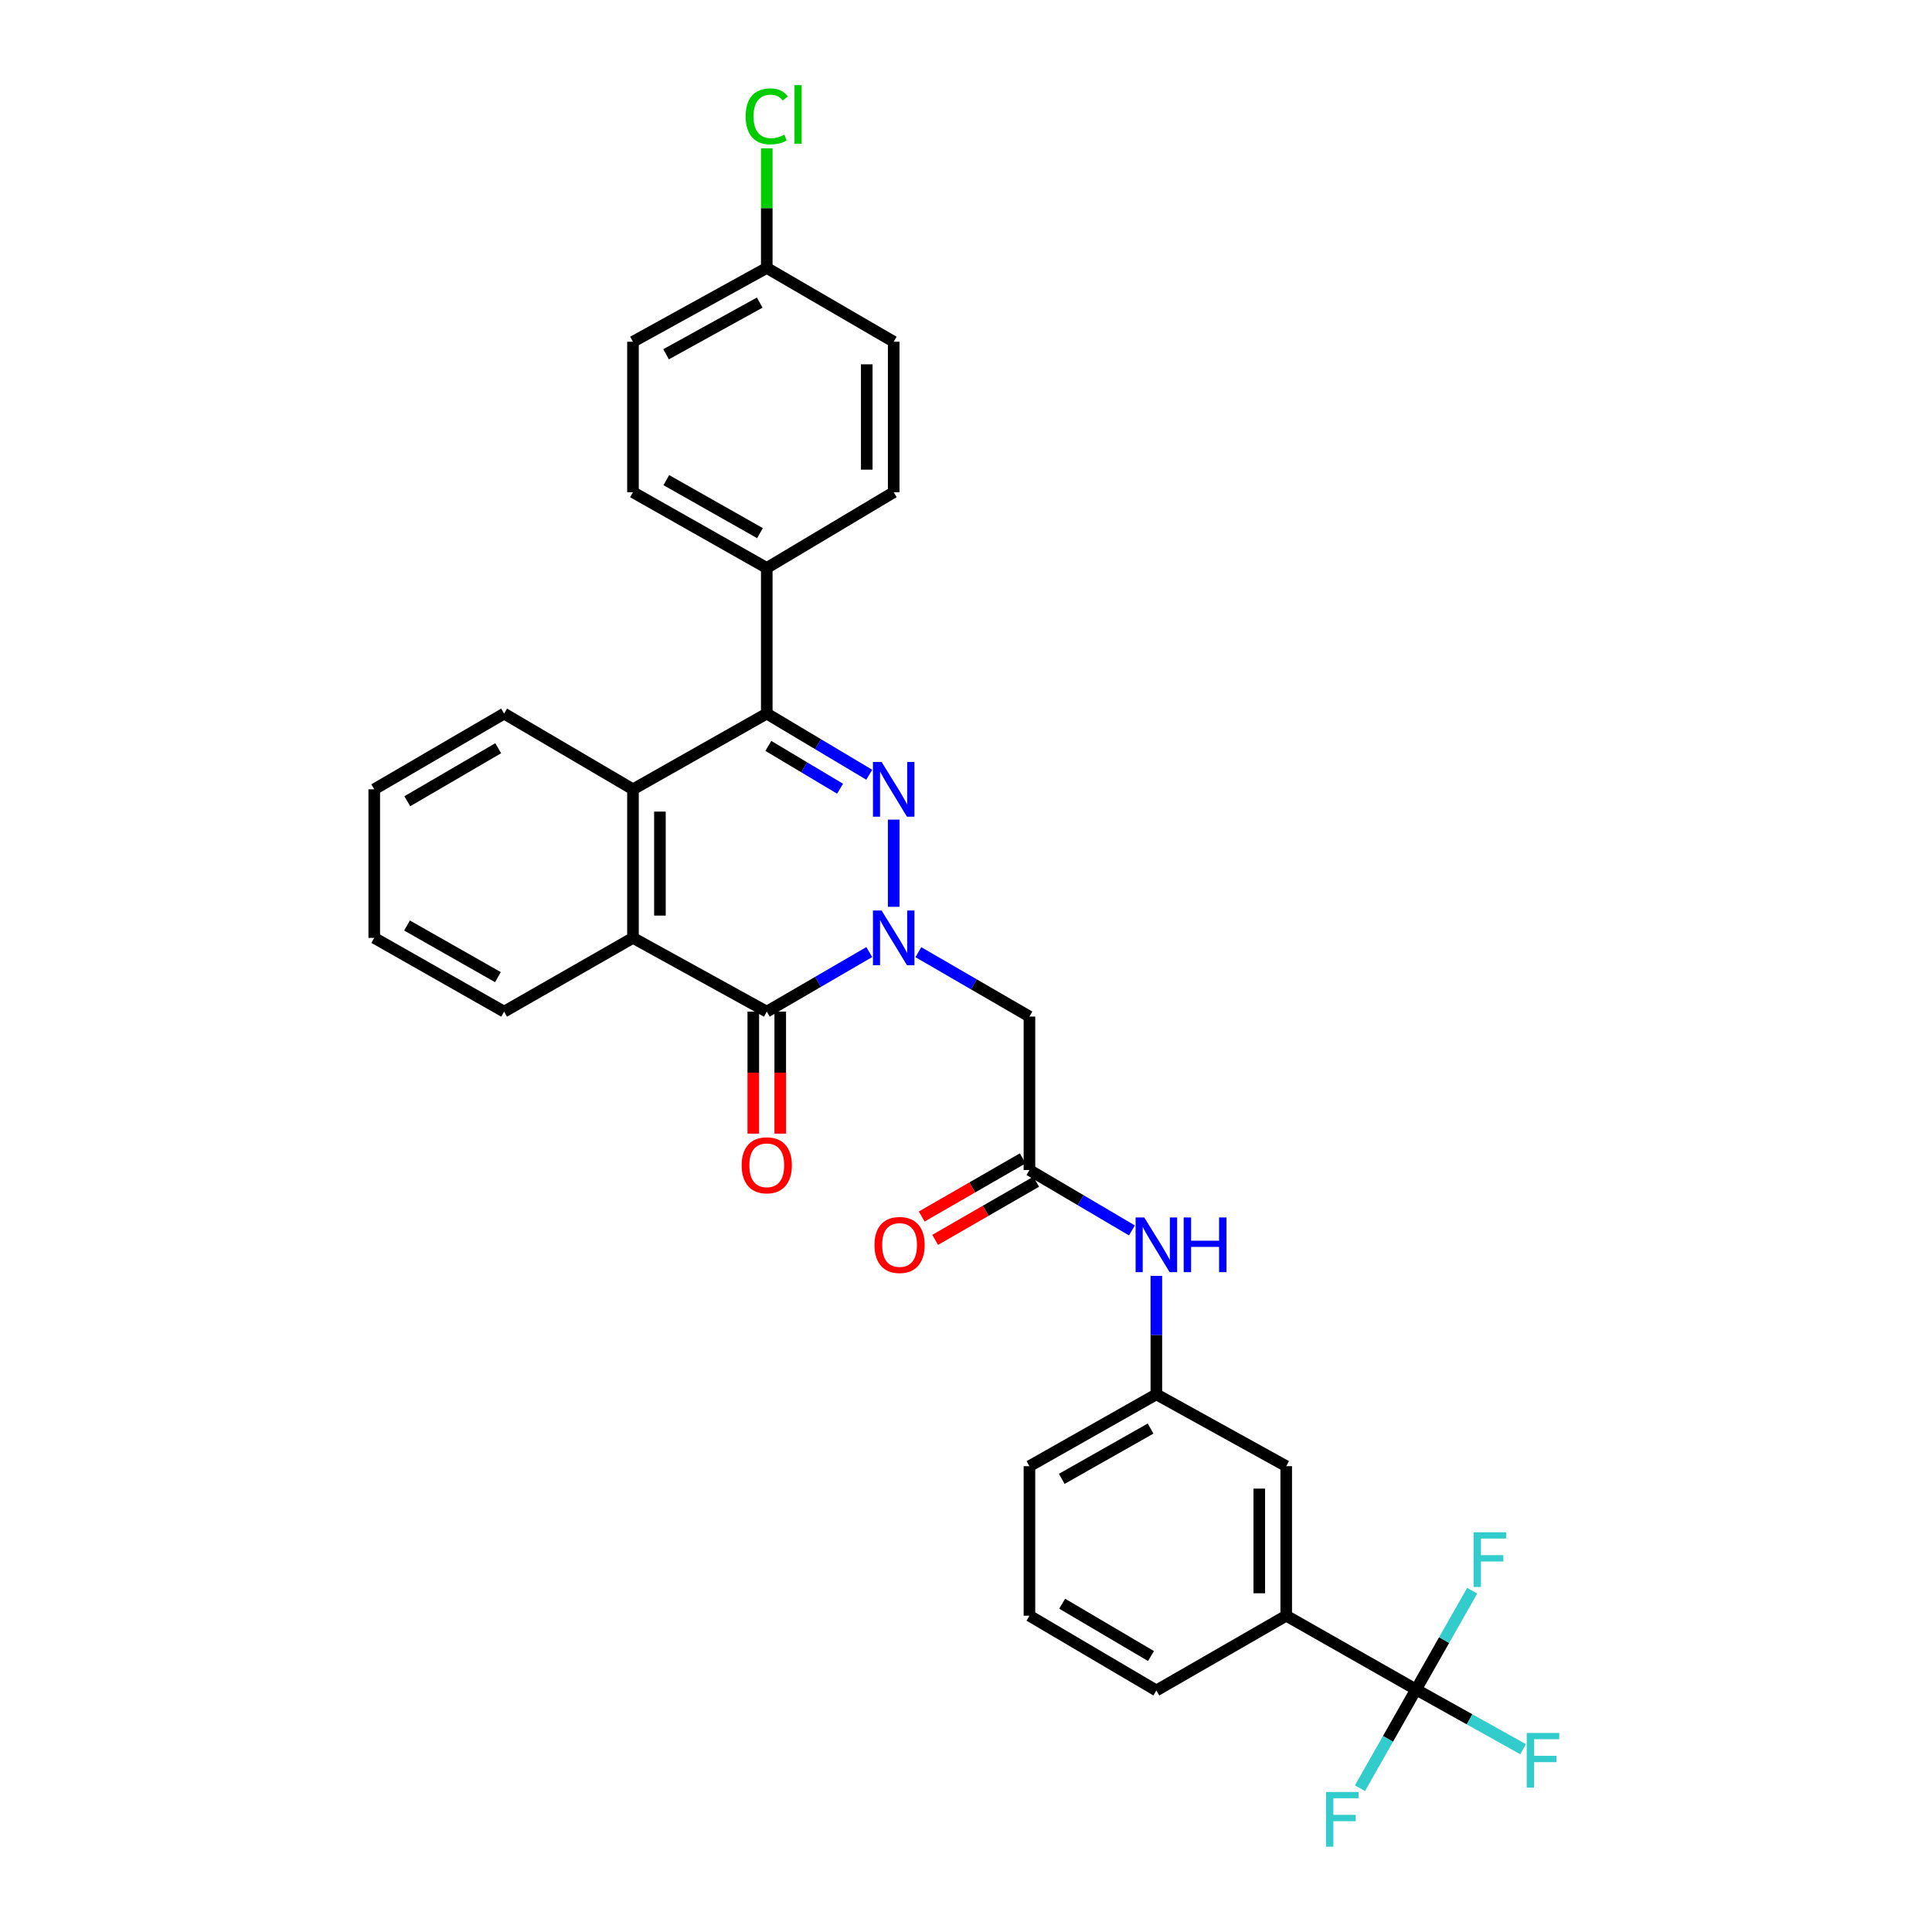 <?xml version='1.0' encoding='iso-8859-1'?>
<svg version='1.1' baseProfile='full'
              xmlns='http://www.w3.org/2000/svg'
                      xmlns:rdkit='http://www.rdkit.org/xml'
                      xmlns:xlink='http://www.w3.org/1999/xlink'
                  xml:space='preserve'
width='1000px' height='1000px' viewBox='0 0 1000 1000'>
<!-- END OF HEADER -->
<rect style='opacity:1.0;fill:#FFFFFF;stroke:none' width='1000' height='1000' x='0' y='0'> </rect>
<path class='bond-0' d='M 462.575,469.363 L 462.575,424.229' style='fill:none;fill-rule:evenodd;stroke:#0000FF;stroke-width:6px;stroke-linecap:butt;stroke-linejoin:miter;stroke-opacity:1' />
<path class='bond-1' d='M 449.935,492.791 L 423.406,508.208' style='fill:none;fill-rule:evenodd;stroke:#0000FF;stroke-width:6px;stroke-linecap:butt;stroke-linejoin:miter;stroke-opacity:1' />
<path class='bond-1' d='M 423.406,508.208 L 396.877,523.626' style='fill:none;fill-rule:evenodd;stroke:#000000;stroke-width:6px;stroke-linecap:butt;stroke-linejoin:miter;stroke-opacity:1' />
<path class='bond-5' d='M 475.345,492.846 L 504.092,509.507' style='fill:none;fill-rule:evenodd;stroke:#0000FF;stroke-width:6px;stroke-linecap:butt;stroke-linejoin:miter;stroke-opacity:1' />
<path class='bond-5' d='M 504.092,509.507 L 532.838,526.168' style='fill:none;fill-rule:evenodd;stroke:#000000;stroke-width:6px;stroke-linecap:butt;stroke-linejoin:miter;stroke-opacity:1' />
<path class='bond-2' d='M 449.923,401.001 L 423.4,385.177' style='fill:none;fill-rule:evenodd;stroke:#0000FF;stroke-width:6px;stroke-linecap:butt;stroke-linejoin:miter;stroke-opacity:1' />
<path class='bond-2' d='M 423.4,385.177 L 396.877,369.353' style='fill:none;fill-rule:evenodd;stroke:#000000;stroke-width:6px;stroke-linecap:butt;stroke-linejoin:miter;stroke-opacity:1' />
<path class='bond-2' d='M 434.819,408.232 L 416.253,397.156' style='fill:none;fill-rule:evenodd;stroke:#0000FF;stroke-width:6px;stroke-linecap:butt;stroke-linejoin:miter;stroke-opacity:1' />
<path class='bond-2' d='M 416.253,397.156 L 397.687,386.079' style='fill:none;fill-rule:evenodd;stroke:#000000;stroke-width:6px;stroke-linecap:butt;stroke-linejoin:miter;stroke-opacity:1' />
<path class='bond-3' d='M 396.877,523.626 L 327.629,485.445' style='fill:none;fill-rule:evenodd;stroke:#000000;stroke-width:6px;stroke-linecap:butt;stroke-linejoin:miter;stroke-opacity:1' />
<path class='bond-11' d='M 389.902,523.626 L 389.902,555.196' style='fill:none;fill-rule:evenodd;stroke:#000000;stroke-width:6px;stroke-linecap:butt;stroke-linejoin:miter;stroke-opacity:1' />
<path class='bond-11' d='M 389.902,555.196 L 389.902,586.765' style='fill:none;fill-rule:evenodd;stroke:#FF0000;stroke-width:6px;stroke-linecap:butt;stroke-linejoin:miter;stroke-opacity:1' />
<path class='bond-11' d='M 403.851,523.626 L 403.851,555.196' style='fill:none;fill-rule:evenodd;stroke:#000000;stroke-width:6px;stroke-linecap:butt;stroke-linejoin:miter;stroke-opacity:1' />
<path class='bond-11' d='M 403.851,555.196 L 403.851,586.765' style='fill:none;fill-rule:evenodd;stroke:#FF0000;stroke-width:6px;stroke-linecap:butt;stroke-linejoin:miter;stroke-opacity:1' />
<path class='bond-9' d='M 396.877,369.353 L 396.877,293.976' style='fill:none;fill-rule:evenodd;stroke:#000000;stroke-width:6px;stroke-linecap:butt;stroke-linejoin:miter;stroke-opacity:1' />
<path class='bond-31' d='M 396.877,369.353 L 327.629,408.549' style='fill:none;fill-rule:evenodd;stroke:#000000;stroke-width:6px;stroke-linecap:butt;stroke-linejoin:miter;stroke-opacity:1' />
<path class='bond-4' d='M 327.629,485.445 L 327.629,408.549' style='fill:none;fill-rule:evenodd;stroke:#000000;stroke-width:6px;stroke-linecap:butt;stroke-linejoin:miter;stroke-opacity:1' />
<path class='bond-4' d='M 341.578,473.911 L 341.578,420.084' style='fill:none;fill-rule:evenodd;stroke:#000000;stroke-width:6px;stroke-linecap:butt;stroke-linejoin:miter;stroke-opacity:1' />
<path class='bond-24' d='M 327.629,485.445 L 260.924,523.626' style='fill:none;fill-rule:evenodd;stroke:#000000;stroke-width:6px;stroke-linecap:butt;stroke-linejoin:miter;stroke-opacity:1' />
<path class='bond-25' d='M 327.629,408.549 L 260.924,369.353' style='fill:none;fill-rule:evenodd;stroke:#000000;stroke-width:6px;stroke-linecap:butt;stroke-linejoin:miter;stroke-opacity:1' />
<path class='bond-7' d='M 532.838,526.168 L 532.838,605.613' style='fill:none;fill-rule:evenodd;stroke:#000000;stroke-width:6px;stroke-linecap:butt;stroke-linejoin:miter;stroke-opacity:1' />
<path class='bond-6' d='M 732.947,874.466 L 665.745,836.286' style='fill:none;fill-rule:evenodd;stroke:#000000;stroke-width:6px;stroke-linecap:butt;stroke-linejoin:miter;stroke-opacity:1' />
<path class='bond-15' d='M 732.947,874.466 L 760.646,889.923' style='fill:none;fill-rule:evenodd;stroke:#000000;stroke-width:6px;stroke-linecap:butt;stroke-linejoin:miter;stroke-opacity:1' />
<path class='bond-15' d='M 760.646,889.923 L 788.345,905.38' style='fill:none;fill-rule:evenodd;stroke:#33CCCC;stroke-width:6px;stroke-linecap:butt;stroke-linejoin:miter;stroke-opacity:1' />
<path class='bond-16' d='M 732.947,874.466 L 747.475,848.912' style='fill:none;fill-rule:evenodd;stroke:#000000;stroke-width:6px;stroke-linecap:butt;stroke-linejoin:miter;stroke-opacity:1' />
<path class='bond-16' d='M 747.475,848.912 L 762.002,823.357' style='fill:none;fill-rule:evenodd;stroke:#33CCCC;stroke-width:6px;stroke-linecap:butt;stroke-linejoin:miter;stroke-opacity:1' />
<path class='bond-17' d='M 732.947,874.466 L 718.427,900.029' style='fill:none;fill-rule:evenodd;stroke:#000000;stroke-width:6px;stroke-linecap:butt;stroke-linejoin:miter;stroke-opacity:1' />
<path class='bond-17' d='M 718.427,900.029 L 703.907,925.591' style='fill:none;fill-rule:evenodd;stroke:#33CCCC;stroke-width:6px;stroke-linecap:butt;stroke-linejoin:miter;stroke-opacity:1' />
<path class='bond-10' d='M 532.838,605.613 L 559.36,621.238' style='fill:none;fill-rule:evenodd;stroke:#000000;stroke-width:6px;stroke-linecap:butt;stroke-linejoin:miter;stroke-opacity:1' />
<path class='bond-10' d='M 559.36,621.238 L 585.882,636.863' style='fill:none;fill-rule:evenodd;stroke:#0000FF;stroke-width:6px;stroke-linecap:butt;stroke-linejoin:miter;stroke-opacity:1' />
<path class='bond-14' d='M 529.358,599.569 L 503.219,614.618' style='fill:none;fill-rule:evenodd;stroke:#000000;stroke-width:6px;stroke-linecap:butt;stroke-linejoin:miter;stroke-opacity:1' />
<path class='bond-14' d='M 503.219,614.618 L 477.08,629.668' style='fill:none;fill-rule:evenodd;stroke:#FF0000;stroke-width:6px;stroke-linecap:butt;stroke-linejoin:miter;stroke-opacity:1' />
<path class='bond-14' d='M 536.318,611.657 L 510.179,626.707' style='fill:none;fill-rule:evenodd;stroke:#000000;stroke-width:6px;stroke-linecap:butt;stroke-linejoin:miter;stroke-opacity:1' />
<path class='bond-14' d='M 510.179,626.707 L 484.039,641.756' style='fill:none;fill-rule:evenodd;stroke:#FF0000;stroke-width:6px;stroke-linecap:butt;stroke-linejoin:miter;stroke-opacity:1' />
<path class='bond-8' d='M 665.745,836.286 L 665.745,758.894' style='fill:none;fill-rule:evenodd;stroke:#000000;stroke-width:6px;stroke-linecap:butt;stroke-linejoin:miter;stroke-opacity:1' />
<path class='bond-8' d='M 651.797,824.677 L 651.797,770.502' style='fill:none;fill-rule:evenodd;stroke:#000000;stroke-width:6px;stroke-linecap:butt;stroke-linejoin:miter;stroke-opacity:1' />
<path class='bond-34' d='M 665.745,836.286 L 598.528,874.986' style='fill:none;fill-rule:evenodd;stroke:#000000;stroke-width:6px;stroke-linecap:butt;stroke-linejoin:miter;stroke-opacity:1' />
<path class='bond-18' d='M 396.877,293.976 L 327.629,254.773' style='fill:none;fill-rule:evenodd;stroke:#000000;stroke-width:6px;stroke-linecap:butt;stroke-linejoin:miter;stroke-opacity:1' />
<path class='bond-18' d='M 393.362,275.957 L 344.888,248.515' style='fill:none;fill-rule:evenodd;stroke:#000000;stroke-width:6px;stroke-linecap:butt;stroke-linejoin:miter;stroke-opacity:1' />
<path class='bond-19' d='M 396.877,293.976 L 462.575,254.773' style='fill:none;fill-rule:evenodd;stroke:#000000;stroke-width:6px;stroke-linecap:butt;stroke-linejoin:miter;stroke-opacity:1' />
<path class='bond-13' d='M 598.528,660.408 L 598.528,691.056' style='fill:none;fill-rule:evenodd;stroke:#0000FF;stroke-width:6px;stroke-linecap:butt;stroke-linejoin:miter;stroke-opacity:1' />
<path class='bond-13' d='M 598.528,691.056 L 598.528,721.705' style='fill:none;fill-rule:evenodd;stroke:#000000;stroke-width:6px;stroke-linecap:butt;stroke-linejoin:miter;stroke-opacity:1' />
<path class='bond-12' d='M 665.745,758.894 L 598.528,721.705' style='fill:none;fill-rule:evenodd;stroke:#000000;stroke-width:6px;stroke-linecap:butt;stroke-linejoin:miter;stroke-opacity:1' />
<path class='bond-28' d='M 598.528,721.705 L 532.838,758.894' style='fill:none;fill-rule:evenodd;stroke:#000000;stroke-width:6px;stroke-linecap:butt;stroke-linejoin:miter;stroke-opacity:1' />
<path class='bond-28' d='M 595.547,739.422 L 549.563,765.454' style='fill:none;fill-rule:evenodd;stroke:#000000;stroke-width:6px;stroke-linecap:butt;stroke-linejoin:miter;stroke-opacity:1' />
<path class='bond-21' d='M 327.629,254.773 L 327.629,176.885' style='fill:none;fill-rule:evenodd;stroke:#000000;stroke-width:6px;stroke-linecap:butt;stroke-linejoin:miter;stroke-opacity:1' />
<path class='bond-22' d='M 462.575,254.773 L 462.575,176.885' style='fill:none;fill-rule:evenodd;stroke:#000000;stroke-width:6px;stroke-linecap:butt;stroke-linejoin:miter;stroke-opacity:1' />
<path class='bond-22' d='M 448.626,243.089 L 448.626,188.568' style='fill:none;fill-rule:evenodd;stroke:#000000;stroke-width:6px;stroke-linecap:butt;stroke-linejoin:miter;stroke-opacity:1' />
<path class='bond-20' d='M 396.877,138.681 L 462.575,176.885' style='fill:none;fill-rule:evenodd;stroke:#000000;stroke-width:6px;stroke-linecap:butt;stroke-linejoin:miter;stroke-opacity:1' />
<path class='bond-23' d='M 396.877,138.681 L 396.877,107.725' style='fill:none;fill-rule:evenodd;stroke:#000000;stroke-width:6px;stroke-linecap:butt;stroke-linejoin:miter;stroke-opacity:1' />
<path class='bond-23' d='M 396.877,107.725 L 396.877,76.769' style='fill:none;fill-rule:evenodd;stroke:#00CC00;stroke-width:6px;stroke-linecap:butt;stroke-linejoin:miter;stroke-opacity:1' />
<path class='bond-33' d='M 396.877,138.681 L 327.629,176.885' style='fill:none;fill-rule:evenodd;stroke:#000000;stroke-width:6px;stroke-linecap:butt;stroke-linejoin:miter;stroke-opacity:1' />
<path class='bond-33' d='M 393.228,156.625 L 344.754,183.367' style='fill:none;fill-rule:evenodd;stroke:#000000;stroke-width:6px;stroke-linecap:butt;stroke-linejoin:miter;stroke-opacity:1' />
<path class='bond-29' d='M 260.924,523.626 L 193.706,485.445' style='fill:none;fill-rule:evenodd;stroke:#000000;stroke-width:6px;stroke-linecap:butt;stroke-linejoin:miter;stroke-opacity:1' />
<path class='bond-29' d='M 257.73,505.77 L 210.678,479.044' style='fill:none;fill-rule:evenodd;stroke:#000000;stroke-width:6px;stroke-linecap:butt;stroke-linejoin:miter;stroke-opacity:1' />
<path class='bond-32' d='M 260.924,369.353 L 193.706,408.549' style='fill:none;fill-rule:evenodd;stroke:#000000;stroke-width:6px;stroke-linecap:butt;stroke-linejoin:miter;stroke-opacity:1' />
<path class='bond-32' d='M 257.867,387.282 L 210.815,414.719' style='fill:none;fill-rule:evenodd;stroke:#000000;stroke-width:6px;stroke-linecap:butt;stroke-linejoin:miter;stroke-opacity:1' />
<path class='bond-26' d='M 598.528,874.986 L 532.838,836.286' style='fill:none;fill-rule:evenodd;stroke:#000000;stroke-width:6px;stroke-linecap:butt;stroke-linejoin:miter;stroke-opacity:1' />
<path class='bond-26' d='M 595.755,857.162 L 549.772,830.072' style='fill:none;fill-rule:evenodd;stroke:#000000;stroke-width:6px;stroke-linecap:butt;stroke-linejoin:miter;stroke-opacity:1' />
<path class='bond-27' d='M 532.838,836.286 L 532.838,758.894' style='fill:none;fill-rule:evenodd;stroke:#000000;stroke-width:6px;stroke-linecap:butt;stroke-linejoin:miter;stroke-opacity:1' />
<path class='bond-30' d='M 193.706,485.445 L 193.706,408.549' style='fill:none;fill-rule:evenodd;stroke:#000000;stroke-width:6px;stroke-linecap:butt;stroke-linejoin:miter;stroke-opacity:1' />
<path  class='atom-0' d='M 456.315 471.285
L 465.595 486.285
Q 466.515 487.765, 467.995 490.445
Q 469.475 493.125, 469.555 493.285
L 469.555 471.285
L 473.315 471.285
L 473.315 499.605
L 469.435 499.605
L 459.475 483.205
Q 458.315 481.285, 457.075 479.085
Q 455.875 476.885, 455.515 476.205
L 455.515 499.605
L 451.835 499.605
L 451.835 471.285
L 456.315 471.285
' fill='#0000FF'/>
<path  class='atom-1' d='M 456.315 394.389
L 465.595 409.389
Q 466.515 410.869, 467.995 413.549
Q 469.475 416.229, 469.555 416.389
L 469.555 394.389
L 473.315 394.389
L 473.315 422.709
L 469.435 422.709
L 459.475 406.309
Q 458.315 404.389, 457.075 402.189
Q 455.875 399.989, 455.515 399.309
L 455.515 422.709
L 451.835 422.709
L 451.835 394.389
L 456.315 394.389
' fill='#0000FF'/>
<path  class='atom-11' d='M 592.268 630.153
L 601.548 645.153
Q 602.468 646.633, 603.948 649.313
Q 605.428 651.993, 605.508 652.153
L 605.508 630.153
L 609.268 630.153
L 609.268 658.473
L 605.388 658.473
L 595.428 642.073
Q 594.268 640.153, 593.028 637.953
Q 591.828 635.753, 591.468 635.073
L 591.468 658.473
L 587.788 658.473
L 587.788 630.153
L 592.268 630.153
' fill='#0000FF'/>
<path  class='atom-11' d='M 612.668 630.153
L 616.508 630.153
L 616.508 642.193
L 630.988 642.193
L 630.988 630.153
L 634.828 630.153
L 634.828 658.473
L 630.988 658.473
L 630.988 645.393
L 616.508 645.393
L 616.508 658.473
L 612.668 658.473
L 612.668 630.153
' fill='#0000FF'/>
<path  class='atom-12' d='M 383.877 603.151
Q 383.877 596.351, 387.237 592.551
Q 390.597 588.751, 396.877 588.751
Q 403.157 588.751, 406.517 592.551
Q 409.877 596.351, 409.877 603.151
Q 409.877 610.031, 406.477 613.951
Q 403.077 617.831, 396.877 617.831
Q 390.637 617.831, 387.237 613.951
Q 383.877 610.071, 383.877 603.151
M 396.877 614.631
Q 401.197 614.631, 403.517 611.751
Q 405.877 608.831, 405.877 603.151
Q 405.877 597.591, 403.517 594.791
Q 401.197 591.951, 396.877 591.951
Q 392.557 591.951, 390.197 594.751
Q 387.877 597.551, 387.877 603.151
Q 387.877 608.871, 390.197 611.751
Q 392.557 614.631, 396.877 614.631
' fill='#FF0000'/>
<path  class='atom-15' d='M 452.621 644.393
Q 452.621 637.593, 455.981 633.793
Q 459.341 629.993, 465.621 629.993
Q 471.901 629.993, 475.261 633.793
Q 478.621 637.593, 478.621 644.393
Q 478.621 651.273, 475.221 655.193
Q 471.821 659.073, 465.621 659.073
Q 459.381 659.073, 455.981 655.193
Q 452.621 651.313, 452.621 644.393
M 465.621 655.873
Q 469.941 655.873, 472.261 652.993
Q 474.621 650.073, 474.621 644.393
Q 474.621 638.833, 472.261 636.033
Q 469.941 633.193, 465.621 633.193
Q 461.301 633.193, 458.941 635.993
Q 456.621 638.793, 456.621 644.393
Q 456.621 650.113, 458.941 652.993
Q 461.301 655.873, 465.621 655.873
' fill='#FF0000'/>
<path  class='atom-16' d='M 790.225 896.968
L 807.065 896.968
L 807.065 900.208
L 794.025 900.208
L 794.025 908.808
L 805.625 908.808
L 805.625 912.088
L 794.025 912.088
L 794.025 925.288
L 790.225 925.288
L 790.225 896.968
' fill='#33CCCC'/>
<path  class='atom-17' d='M 762.731 793.105
L 779.571 793.105
L 779.571 796.345
L 766.531 796.345
L 766.531 804.945
L 778.131 804.945
L 778.131 808.225
L 766.531 808.225
L 766.531 821.425
L 762.731 821.425
L 762.731 793.105
' fill='#33CCCC'/>
<path  class='atom-18' d='M 686.346 927.523
L 703.186 927.523
L 703.186 930.763
L 690.146 930.763
L 690.146 939.363
L 701.746 939.363
L 701.746 942.643
L 690.146 942.643
L 690.146 955.843
L 686.346 955.843
L 686.346 927.523
' fill='#33CCCC'/>
<path  class='atom-24' d='M 385.957 60.223
Q 385.957 53.183, 389.237 49.503
Q 392.557 45.783, 398.837 45.783
Q 404.677 45.783, 407.797 49.903
L 405.157 52.063
Q 402.877 49.063, 398.837 49.063
Q 394.557 49.063, 392.277 51.943
Q 390.037 54.783, 390.037 60.223
Q 390.037 65.823, 392.357 68.703
Q 394.717 71.583, 399.277 71.583
Q 402.397 71.583, 406.037 69.703
L 407.157 72.703
Q 405.677 73.663, 403.437 74.223
Q 401.197 74.783, 398.717 74.783
Q 392.557 74.783, 389.237 71.023
Q 385.957 67.263, 385.957 60.223
' fill='#00CC00'/>
<path  class='atom-24' d='M 411.237 44.063
L 414.917 44.063
L 414.917 74.423
L 411.237 74.423
L 411.237 44.063
' fill='#00CC00'/>
</svg>

